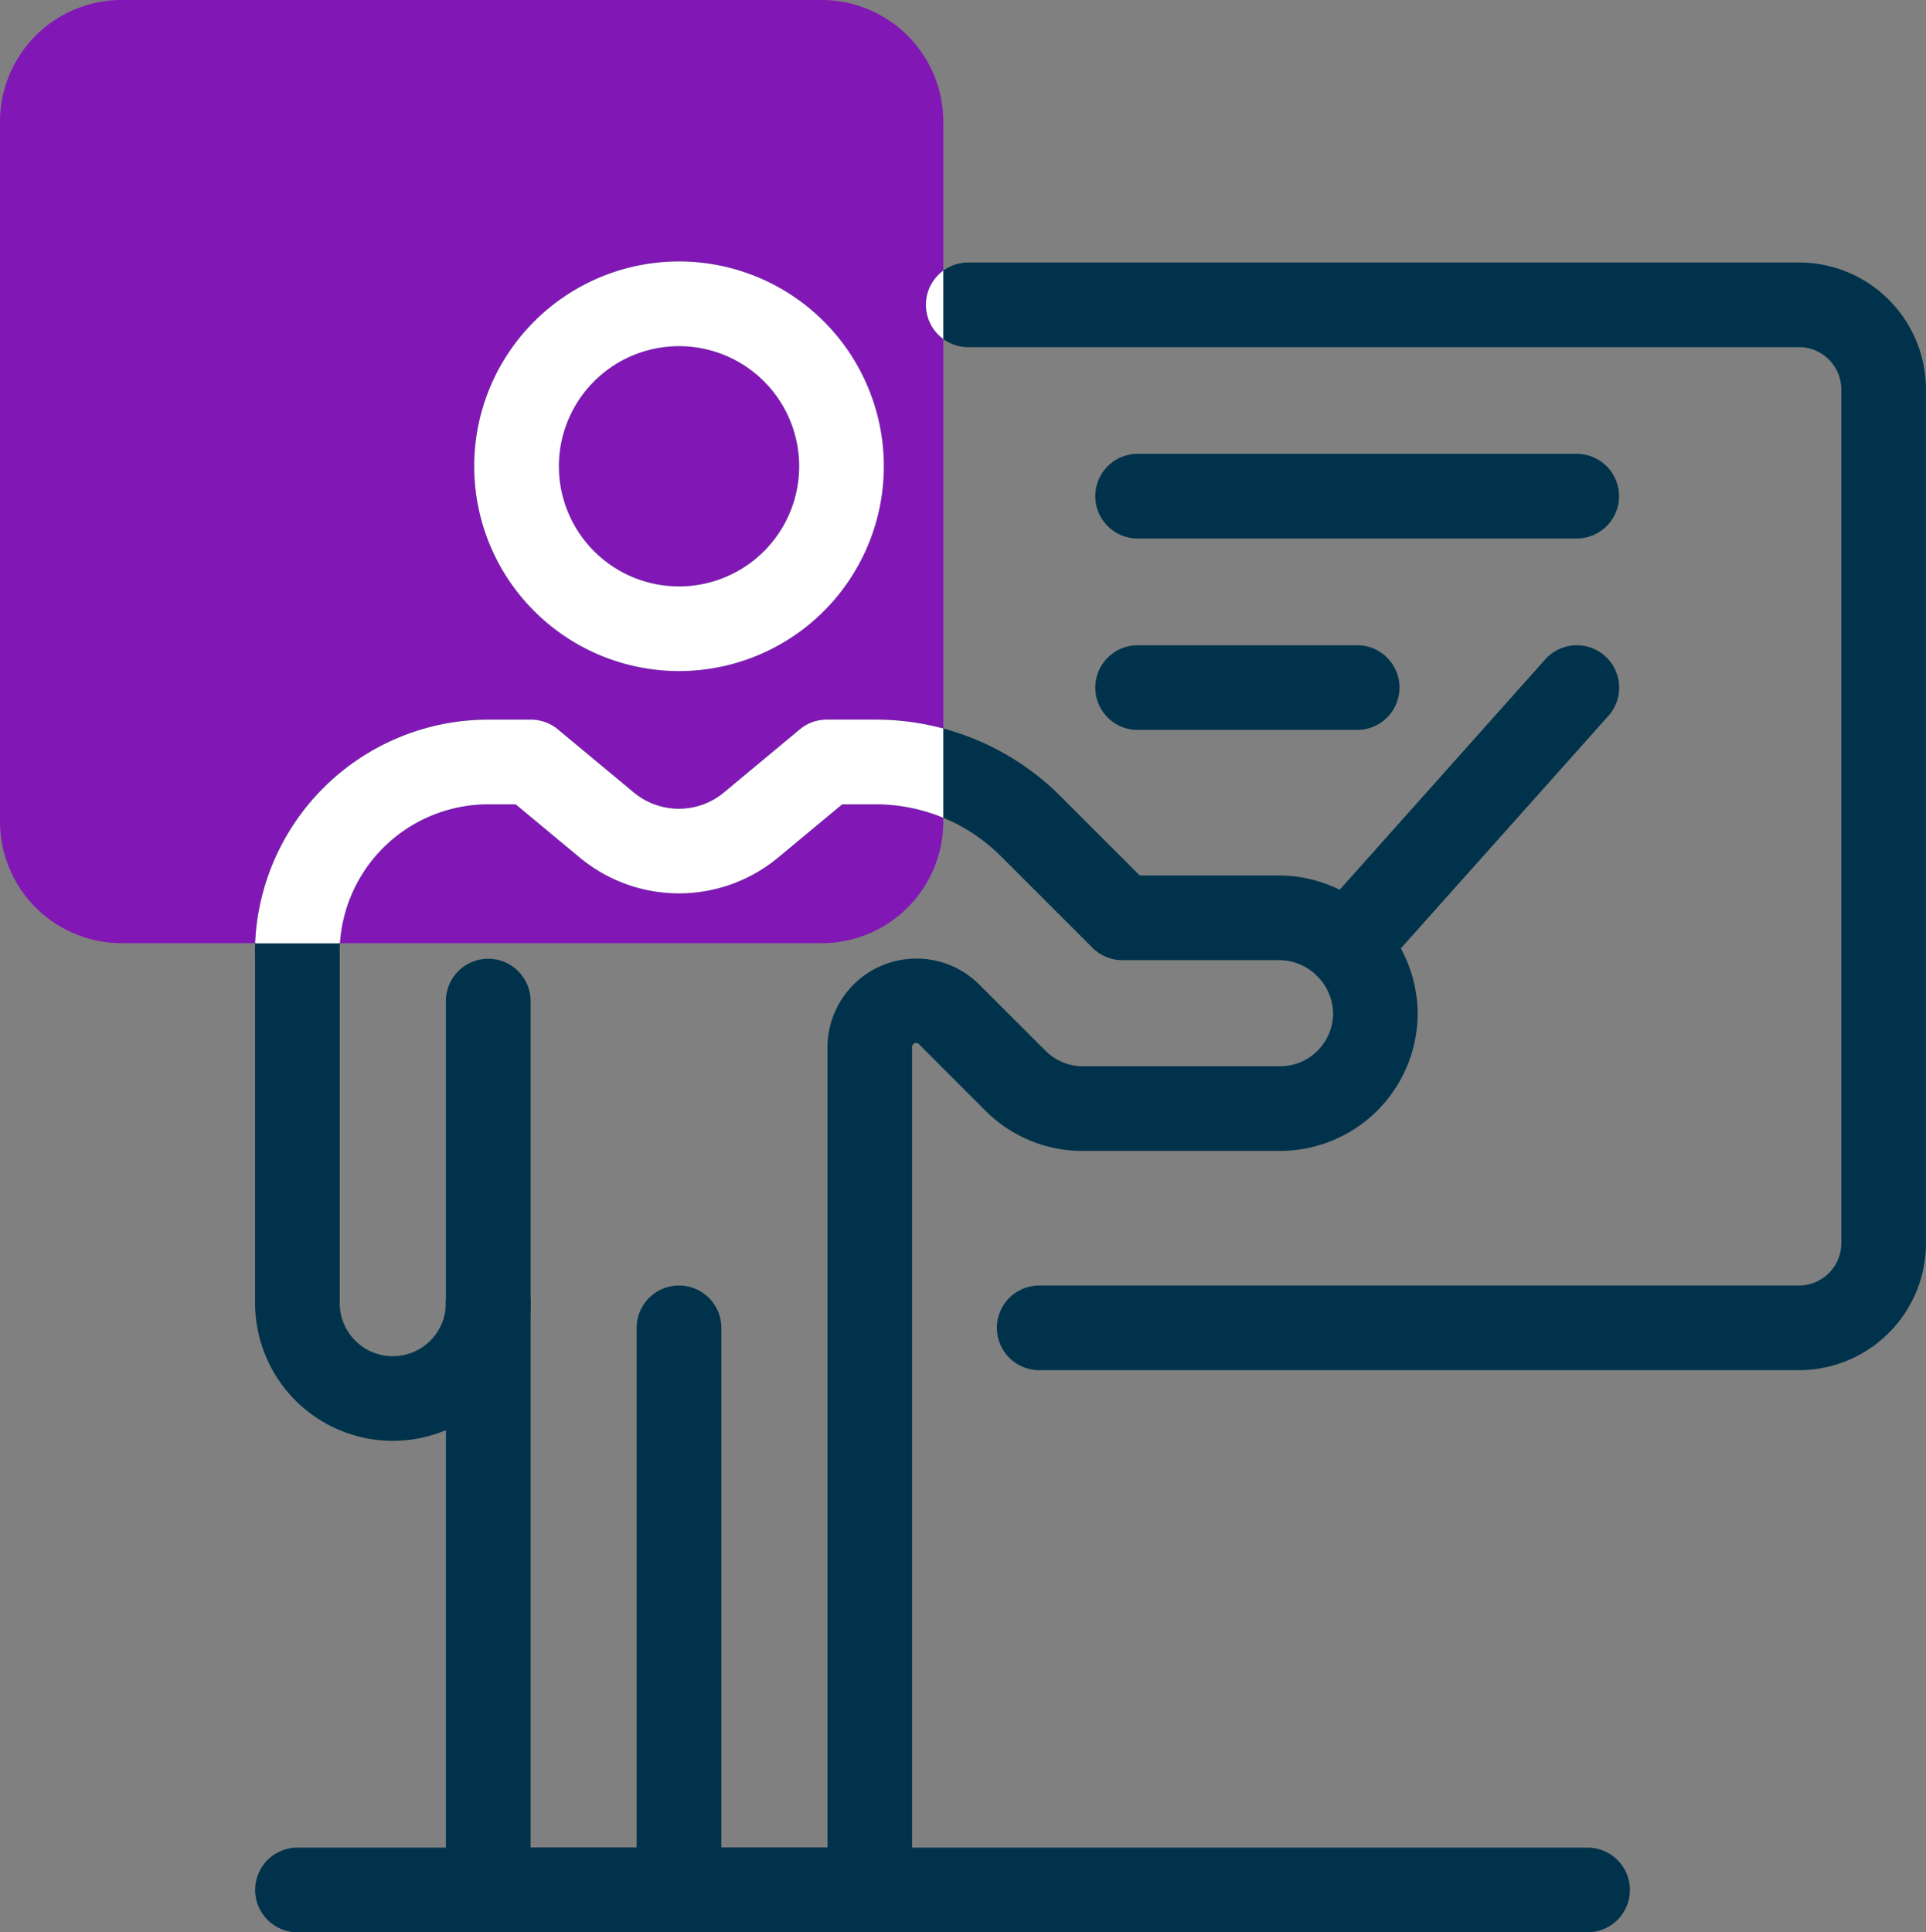 <svg xmlns="http://www.w3.org/2000/svg" xmlns:xlink="http://www.w3.org/1999/xlink" width="71.463" height="71.704" viewBox="0 0 71.463 71.704">
  <rect x="0" y="0" width="71.463" height="71.704" fill="#808080" stroke="none"/>
  <defs>
    <clipPath id="clip-path">
      <path id="Rectangle_12341" data-name="Rectangle 12341" d="M30.484,0A4.516,4.516,0,0,1,35,4.516V30.484A4.516,4.516,0,0,1,30.484,35H4.516A4.516,4.516,0,0,1,0,30.484V4.516A4.516,4.516,0,0,1,4.516,0Z" transform="translate(1087.536 2423.296)" fill="#00334b" style="isolation: isolate"/>
    </clipPath>
  </defs>
  <g id="Group_335" data-name="Group 335" transform="translate(-1135.5 -2781)">
    <path id="Rectangle_12341-2" data-name="Rectangle 12341" d="M30.484,0A4.516,4.516,0,0,1,35,4.516V30.484A4.516,4.516,0,0,1,30.484,35H4.516A4.516,4.516,0,0,1,0,30.484V4.516A4.516,4.516,0,0,1,4.516,0Z" transform="translate(1135.5 2781)" fill="#8118b5" style="isolation: isolate"/>
    <g id="Group_88" data-name="Group 88" transform="translate(1044.994 2736.974)">
      <path id="Path_586" data-name="Path 586" d="M169.141,315.1a1.571,1.571,0,0,1-1.571-1.571V302.321a1.571,1.571,0,0,1,3.142,0v11.207A1.571,1.571,0,0,1,169.141,315.1Z" transform="translate(-60.519 -221.147)" fill="#00334b"/>
      <path id="Path_587" data-name="Path 587" d="M185.209,68.928a7.6,7.6,0,1,1,7.6-7.6,7.6,7.6,0,0,1-7.6,7.6Zm0-12.056a4.457,4.457,0,1,0,4.457,4.457,4.457,4.457,0,0,0-4.457-4.457Z" transform="translate(-69.508)" fill="#00334b"/>
      <path id="Path_588" data-name="Path 588" d="M473.252,202.392a1.571,1.571,0,0,1-1.172-2.619l8.536-9.569a1.572,1.572,0,1,1,2.345,2.095l-8.536,9.564A1.571,1.571,0,0,1,473.252,202.392Z" transform="translate(-332.776 -121.709)" fill="#00334b"/>
      <path id="Path_589" data-name="Path 589" d="M370.023,95.174H341.833a1.571,1.571,0,0,1,0-3.142h28.189a1.571,1.571,0,0,0,1.571-1.571V58.783a1.571,1.571,0,0,0-1.571-1.571H339.2a1.571,1.571,0,1,1,0-3.142h30.821a4.713,4.713,0,0,1,4.713,4.713V90.461A4.713,4.713,0,0,1,370.023,95.174Z" transform="translate(-212.767 -0.304)" fill="#00334b"/>
      <path id="Path_590" data-name="Path 590" d="M176.221,432.669h-7.08a1.571,1.571,0,0,1-1.571-1.571V409.321a1.571,1.571,0,0,1,3.142,0v20.206h5.508a1.571,1.571,0,1,1,0,3.142Z" transform="translate(-60.519 -316.939)" fill="#00334b"/>
      <path id="Path_591" data-name="Path 591" d="M122.782,260.994H115.7a1.571,1.571,0,0,1-1.571-1.571v-20.86a1.571,1.571,0,1,1,3.142,0v19.289h3.938v-29.7a3.3,3.3,0,0,1,5.628-2.331l2.462,2.459a1.955,1.955,0,0,0,1.392.576H138a1.969,1.969,0,0,0,1.969-2.01,2.016,2.016,0,0,0-2.038-1.927h-5.781a1.571,1.571,0,0,1-1.11-.461l-3.382-3.381a6.577,6.577,0,0,0-4.684-1.94h-1.219l-2.375,1.974a5.761,5.761,0,0,1-7.364,0l-2.377-1.974h-1.022a5.516,5.516,0,0,0-5.509,5.509,1.571,1.571,0,0,1-3.142,0,8.661,8.661,0,0,1,8.652-8.652h1.59a1.571,1.571,0,0,1,1,.363l2.811,2.337a2.619,2.619,0,0,0,3.352,0l2.809-2.338a1.571,1.571,0,0,1,1-.363h1.788a9.7,9.7,0,0,1,6.906,2.861l2.922,2.922h5.132a5.173,5.173,0,0,1,5.179,5.007,5.111,5.111,0,0,1-5.11,5.215h-7.321a5.076,5.076,0,0,1-3.614-1.5l-2.458-2.461a.157.157,0,0,0-.156-.039.154.154,0,0,0-.1.147V259.42a1.571,1.571,0,0,1-1.574,1.574Z" transform="translate(0 -145.264)" fill="#00334b"/>
      <path id="Path_592" data-name="Path 592" d="M105.081,303.277a5.117,5.117,0,0,1-5.111-5.111v-13a1.571,1.571,0,0,1,3.142,0v13a1.969,1.969,0,1,0,3.938,0,1.571,1.571,0,0,1,3.142,0,5.117,5.117,0,0,1-5.111,5.111Z" transform="translate(0 -205.784)" fill="#00334b"/>
      <path id="Path_593" data-name="Path 593" d="M149.438,618.8H101.571a1.571,1.571,0,1,1,0-3.142h47.867a1.571,1.571,0,1,1,0,3.142Z" transform="translate(-0.027 -503.072)" fill="#00334b"/>
      <path id="Path_594" data-name="Path 594" d="M407.347,192.822H399.2a1.571,1.571,0,1,1,0-3.142h8.146a1.571,1.571,0,0,1,0,3.142Z" transform="translate(-266.483 -121.71)" fill="#00334b"/>
      <path id="Path_595" data-name="Path 595" d="M415.493,125.012H399.2a1.571,1.571,0,1,1,0-3.142h16.292a1.571,1.571,0,1,1,0,3.142Z" transform="translate(-266.483 -61.003)" fill="#00334b"/>
    </g>
    <g id="Mask_Group_4" data-name="Mask Group 4" transform="translate(47.964 357.704)" clip-path="url(#clip-path)">
      <g id="Group_148" data-name="Group 148" transform="translate(997.03 2379.27)">
        <path id="Path_586-2" data-name="Path 586" d="M169.141,315.1a1.571,1.571,0,0,1-1.571-1.571V302.321a1.571,1.571,0,0,1,3.142,0v11.207A1.571,1.571,0,0,1,169.141,315.1Z" transform="translate(-60.519 -221.147)" fill="#fff"/>
        <path id="Path_587-2" data-name="Path 587" d="M185.209,68.928a7.6,7.6,0,1,1,7.6-7.6,7.6,7.6,0,0,1-7.6,7.6Zm0-12.056a4.457,4.457,0,1,0,4.457,4.457,4.457,4.457,0,0,0-4.457-4.457Z" transform="translate(-69.508)" fill="#fff"/>
        <path id="Path_588-2" data-name="Path 588" d="M473.252,202.392a1.571,1.571,0,0,1-1.172-2.619l8.536-9.569a1.572,1.572,0,1,1,2.345,2.095l-8.536,9.564A1.571,1.571,0,0,1,473.252,202.392Z" transform="translate(-332.776 -121.709)" fill="#fff"/>
        <path id="Path_589-2" data-name="Path 589" d="M370.023,95.174H341.833a1.571,1.571,0,0,1,0-3.142h28.189a1.571,1.571,0,0,0,1.571-1.571V58.783a1.571,1.571,0,0,0-1.571-1.571H339.2a1.571,1.571,0,1,1,0-3.142h30.821a4.713,4.713,0,0,1,4.713,4.713V90.461A4.713,4.713,0,0,1,370.023,95.174Z" transform="translate(-212.767 -0.304)" fill="#fff"/>
        <path id="Path_590-2" data-name="Path 590" d="M176.221,432.669h-7.08a1.571,1.571,0,0,1-1.571-1.571V409.321a1.571,1.571,0,0,1,3.142,0v20.206h5.508a1.571,1.571,0,1,1,0,3.142Z" transform="translate(-60.519 -316.939)" fill="#fff"/>
        <path id="Path_591-2" data-name="Path 591" d="M122.782,260.994H115.7a1.571,1.571,0,0,1-1.571-1.571v-20.86a1.571,1.571,0,1,1,3.142,0v19.289h3.938v-29.7a3.3,3.3,0,0,1,5.628-2.331l2.462,2.459a1.955,1.955,0,0,0,1.392.576H138a1.969,1.969,0,0,0,1.969-2.01,2.016,2.016,0,0,0-2.038-1.927h-5.781a1.571,1.571,0,0,1-1.11-.461l-3.382-3.381a6.577,6.577,0,0,0-4.684-1.94h-1.219l-2.375,1.974a5.761,5.761,0,0,1-7.364,0l-2.377-1.974h-1.022a5.516,5.516,0,0,0-5.509,5.509,1.571,1.571,0,0,1-3.142,0,8.661,8.661,0,0,1,8.652-8.652h1.59a1.571,1.571,0,0,1,1,.363l2.811,2.337a2.619,2.619,0,0,0,3.352,0l2.809-2.338a1.571,1.571,0,0,1,1-.363h1.788a9.7,9.7,0,0,1,6.906,2.861l2.922,2.922h5.132a5.173,5.173,0,0,1,5.179,5.007,5.111,5.111,0,0,1-5.11,5.215h-7.321a5.076,5.076,0,0,1-3.614-1.5l-2.458-2.461a.157.157,0,0,0-.156-.039.154.154,0,0,0-.1.147V259.42a1.571,1.571,0,0,1-1.574,1.574Z" transform="translate(0 -145.264)" fill="#fff"/>
        <path id="Path_592-2" data-name="Path 592" d="M105.081,303.277a5.117,5.117,0,0,1-5.111-5.111v-13a1.571,1.571,0,0,1,3.142,0v13a1.969,1.969,0,1,0,3.938,0,1.571,1.571,0,0,1,3.142,0,5.117,5.117,0,0,1-5.111,5.111Z" transform="translate(0 -205.784)" fill="#fff"/>
        <path id="Path_593-2" data-name="Path 593" d="M149.438,618.8H101.571a1.571,1.571,0,1,1,0-3.142h47.867a1.571,1.571,0,1,1,0,3.142Z" transform="translate(-0.027 -503.072)" fill="#fff"/>
        <path id="Path_594-2" data-name="Path 594" d="M407.347,192.822H399.2a1.571,1.571,0,1,1,0-3.142h8.146a1.571,1.571,0,0,1,0,3.142Z" transform="translate(-266.483 -121.71)" fill="#fff"/>
        <path id="Path_595-2" data-name="Path 595" d="M415.493,125.012H399.2a1.571,1.571,0,1,1,0-3.142h16.292a1.571,1.571,0,1,1,0,3.142Z" transform="translate(-266.483 -61.003)" fill="#fff"/>
      </g>
    </g>
  </g>
</svg>
